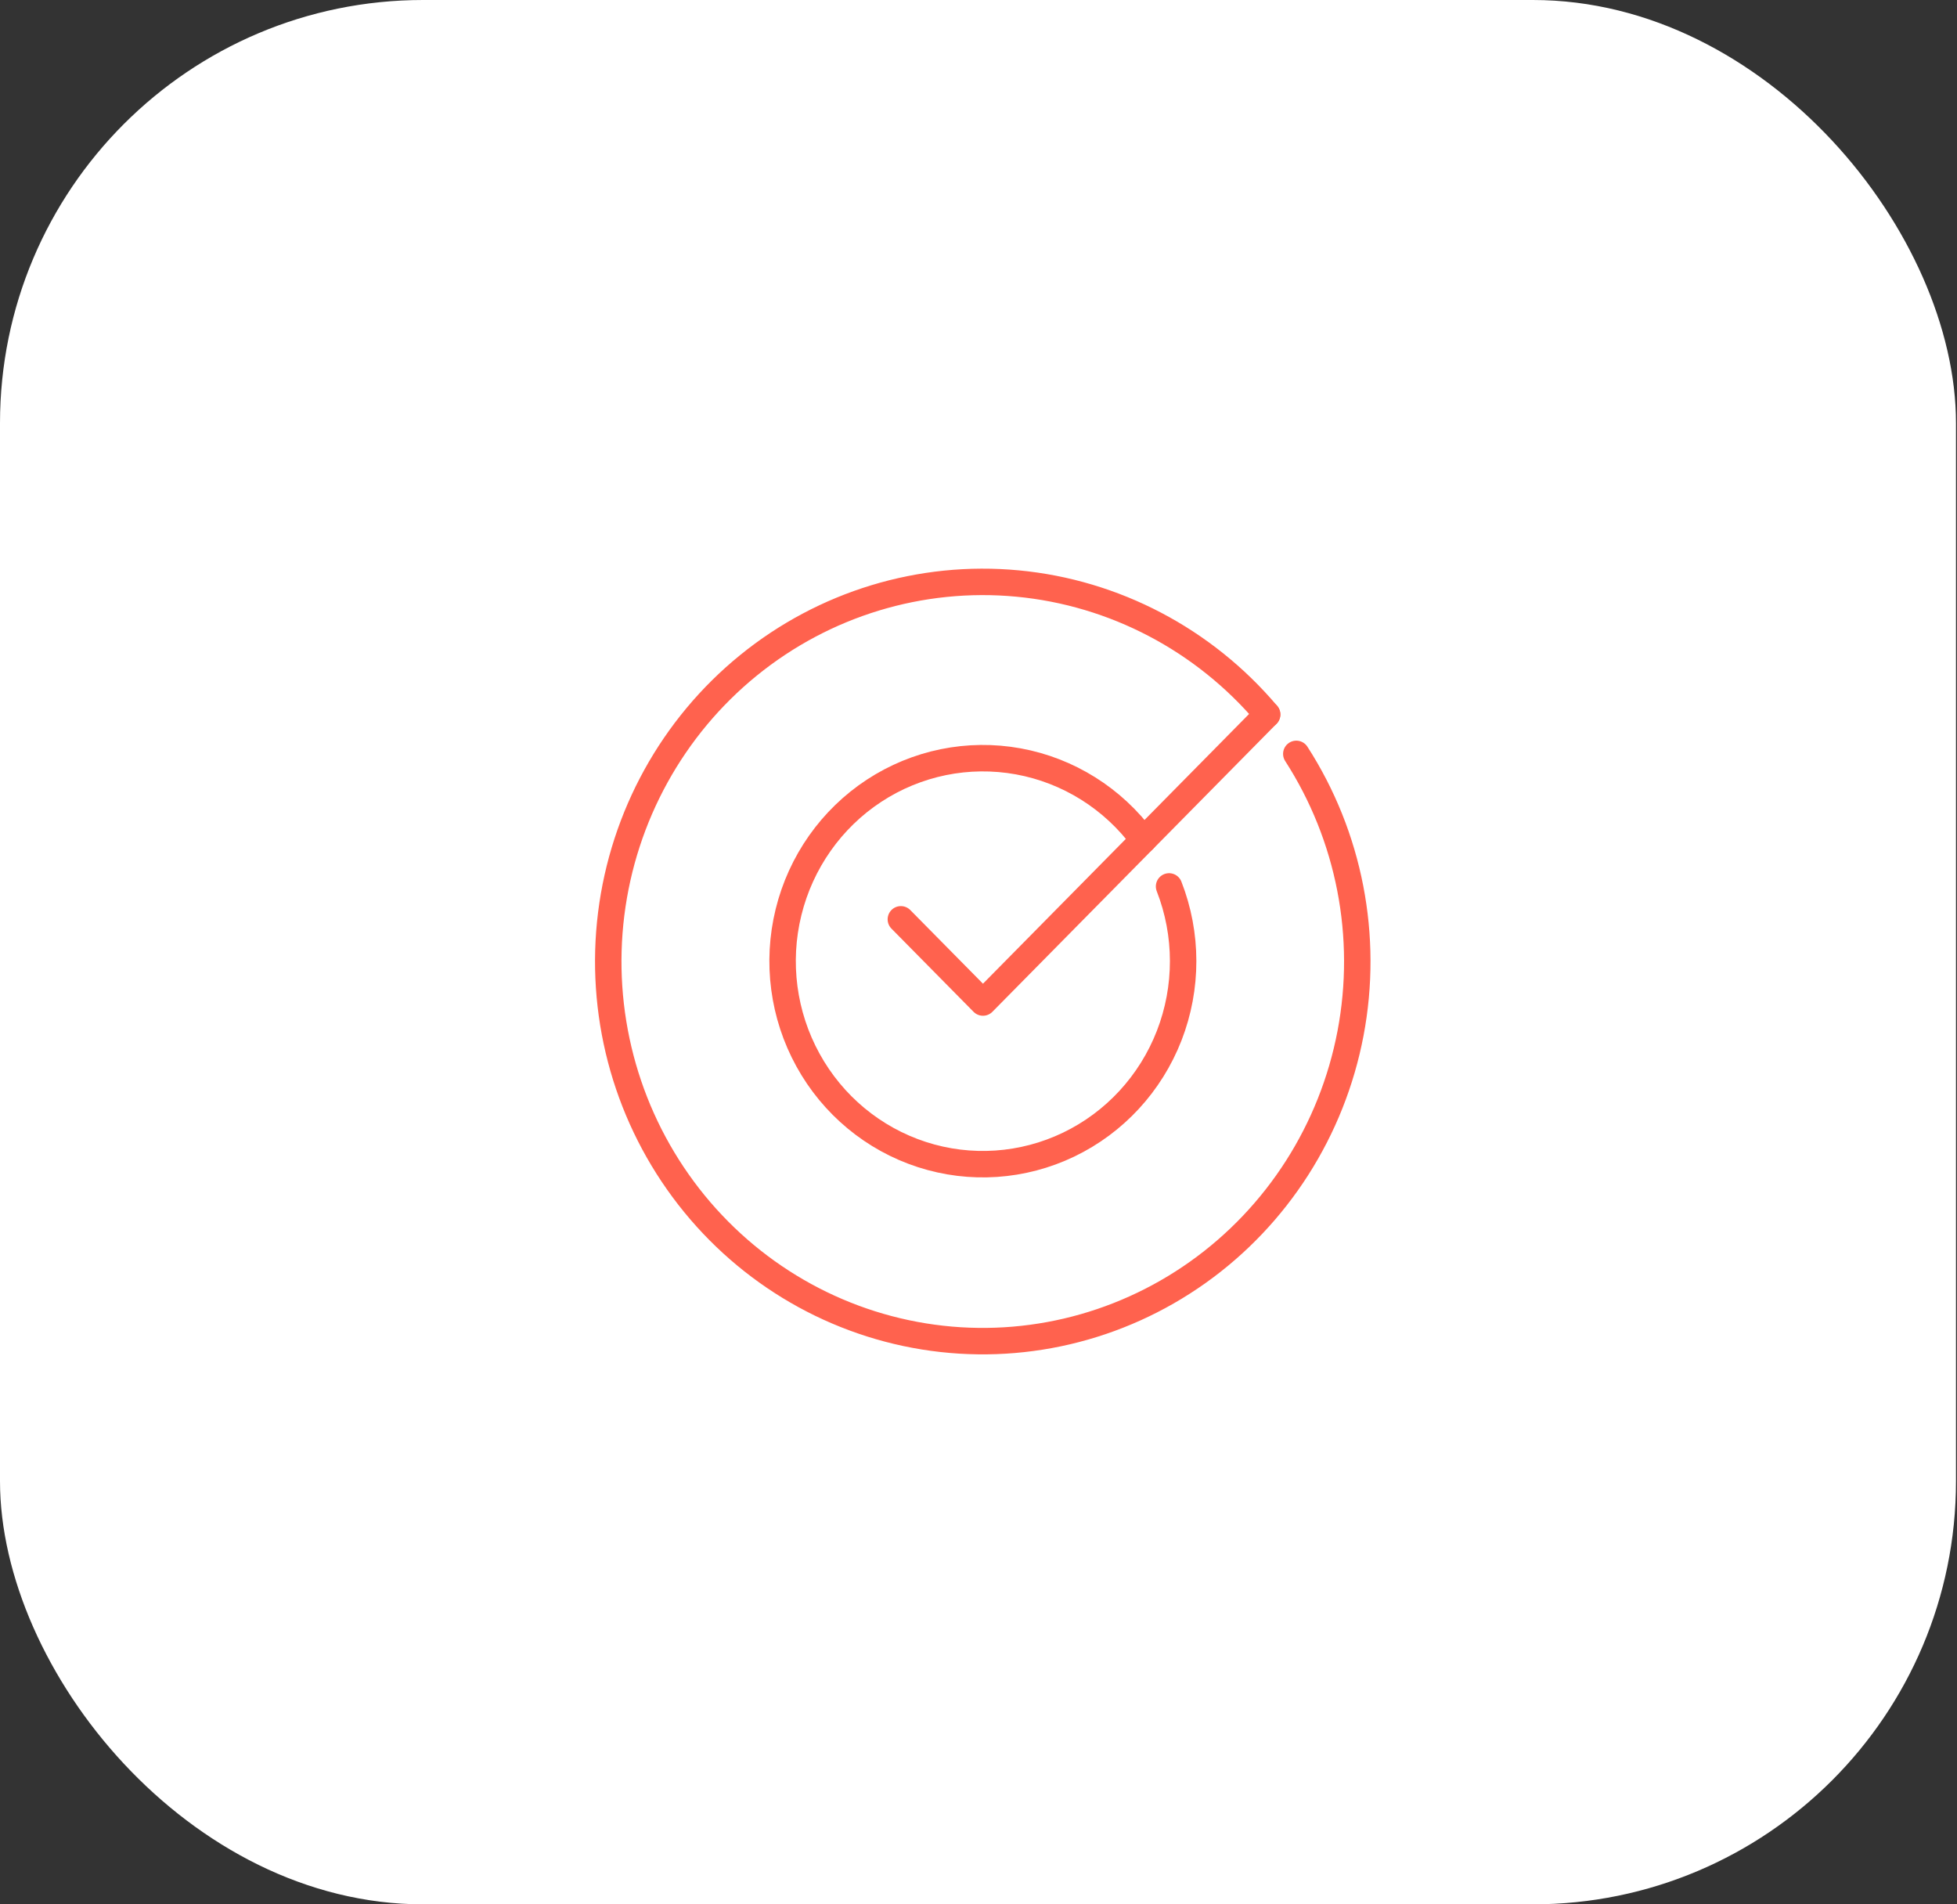 <svg width="74" height="72" viewBox="0 0 74 72" fill="none" xmlns="http://www.w3.org/2000/svg">
<rect x="0" y="0" width="74" height="72" fill="#333333" stroke="none"/>
<rect width="73.962" height="72" rx="16" fill="white"/>
<path d="M49.017 28.503C51.028 31.622 51.763 35.411 51.067 39.07C50.371 42.729 48.299 45.97 45.288 48.108C42.277 50.246 38.564 51.114 34.934 50.528C31.303 49.942 28.04 47.948 25.834 44.967C23.627 41.986 22.651 38.253 23.111 34.556C23.572 30.86 25.432 27.489 28.3 25.157C31.168 22.826 34.817 21.716 38.478 22.062C42.138 22.409 45.522 24.184 47.914 27.013" stroke="#FF624E" stroke-linecap="round" stroke-linejoin="round"/>
<path d="M44.206 33.514C44.914 35.326 44.915 37.342 44.211 39.155C43.506 40.967 42.148 42.44 40.411 43.275C38.674 44.11 36.689 44.245 34.858 43.651C33.028 43.057 31.488 41.781 30.552 40.079C29.615 38.378 29.352 36.379 29.816 34.489C30.28 32.598 31.436 30.957 33.049 29.898C34.663 28.839 36.613 28.442 38.505 28.786C40.397 29.131 42.089 30.192 43.237 31.754" stroke="#FF624E" stroke-linecap="round" stroke-linejoin="round"/>
<path d="M47.914 27.014L37.169 37.904L34.064 34.758" stroke="#FF624E" stroke-linecap="round" stroke-linejoin="round"/>
</svg>
